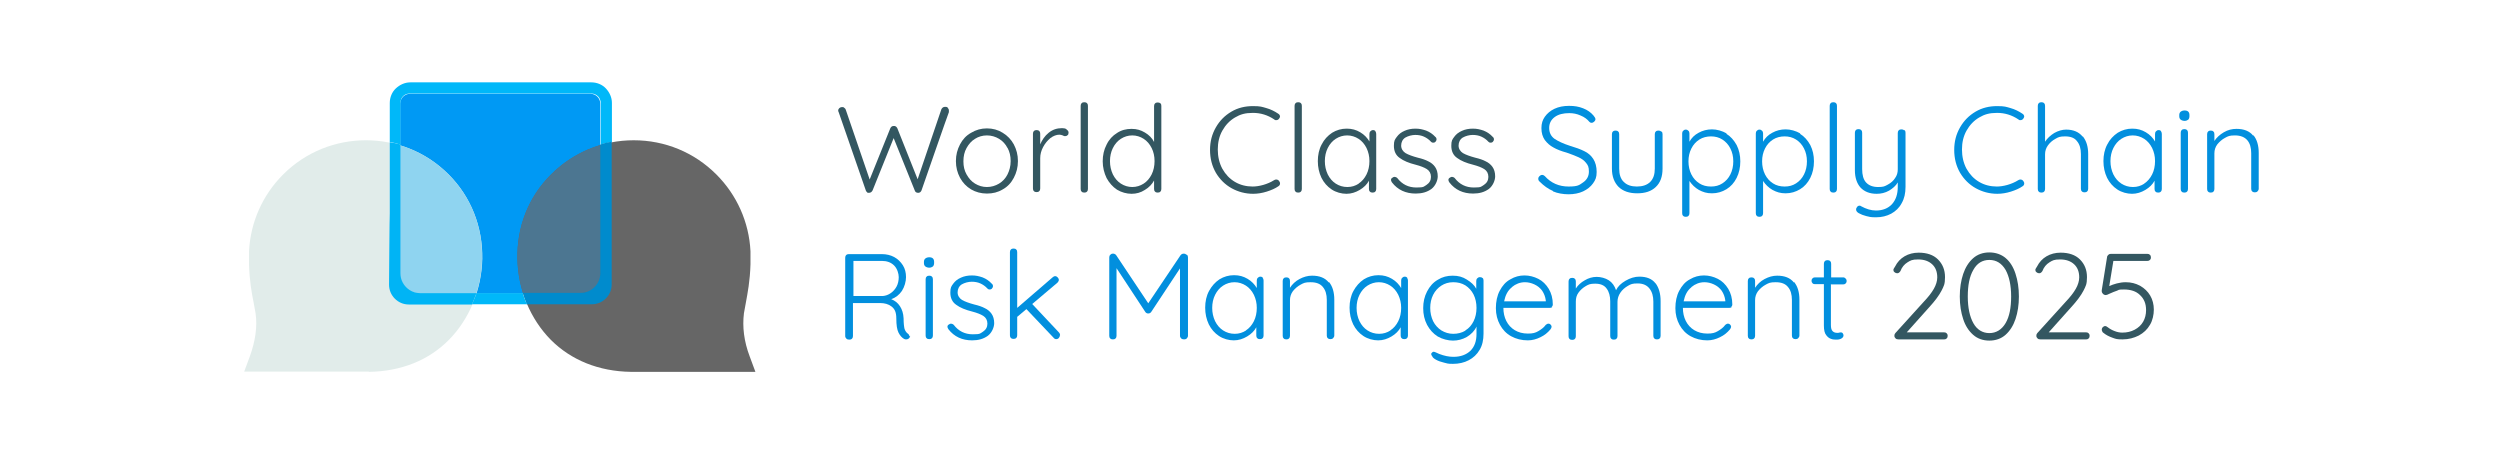 <?xml version="1.0" encoding="UTF-8"?>
<svg xmlns="http://www.w3.org/2000/svg" version="1.1" viewBox="0 0 1032 188">
  <defs>
    <style>
      .cls-1 {
        fill: #008bcd;
      }

      .cls-2 {
        fill: #0099f4;
      }

      .cls-3 {
        fill: none;
        stroke: #666;
        stroke-miterlimit: 10;
        stroke-width: 30px;
      }

      .cls-4 {
        fill: #8fd4f0;
      }

      .cls-5 {
        fill: #e1ecea;
      }

      .cls-6 {
        fill: #00b4f5;
      }

      .cls-7 {
        fill: #335761;
      }

      .cls-8 {
        fill: #666;
      }

      .cls-9 {
        fill: #028fde;
      }

      .cls-10 {
        fill: #4c7691;
      }

      .cls-11 {
        fill: #00b8f9;
      }
    </style>
  </defs>
  <!-- Generator: Adobe Illustrator 28.6.0, SVG Export Plug-In . SVG Version: 1.2.0 Build 709)  -->
  <g>
    <g id="Capa_1">
      <path class="cls-3" d="M364.4,33.9"/>
      <path class="cls-3" d="M317,33.9"/>
      <g>
        <path class="cls-7" d="M391.2,44.5c.3.3.5.6.5,1.1v.7c-.1,0-11.3,32.3-11.3,32.3-.1.3-.3.5-.5.7-.3.2-.5.3-.8.3-.8,0-1.3-.3-1.5-1l-8.7-21.6-8.7,21.6c-.3.6-.8,1-1.5,1s-.6,0-.8-.3c-.3-.2-.4-.4-.5-.7l-11.2-32.3c-.1-.2-.2-.4-.2-.6,0-.5.2-.8.5-1.1.4-.3.7-.4,1.1-.4s.6,0,.9.3c.3.2.5.4.6.7l9.9,28.9,8.5-21.1c.3-.7.8-1,1.4-1,.3,0,.6,0,.9.2.3.2.4.4.6.7l8.4,21.1,9.8-28.9c.3-.6.8-1,1.5-1s.9.1,1.2.4Z"/>
        <path class="cls-7" d="M418.5,73.4c-1.1,2.1-2.6,3.7-4.6,4.8-2,1.2-4.1,1.7-6.5,1.7s-4.6-.6-6.5-1.7c-2-1.2-3.5-2.8-4.6-4.8-1.1-2.1-1.7-4.3-1.7-6.9s.6-4.8,1.7-6.9c1.1-2.1,2.6-3.7,4.6-4.8,2-1.2,4.1-1.8,6.5-1.8s4.6.6,6.5,1.8c2,1.2,3.5,2.8,4.6,4.8,1.1,2.1,1.7,4.3,1.7,6.9s-.6,4.8-1.7,6.9ZM415.9,61.1c-.8-1.6-2-2.9-3.5-3.8-1.5-.9-3.2-1.4-5-1.4s-3.5.5-4.9,1.4c-1.5.9-2.6,2.2-3.5,3.8-.9,1.6-1.3,3.4-1.3,5.5s.4,3.8,1.3,5.4c.9,1.6,2,2.9,3.5,3.8,1.5.9,3.1,1.4,4.9,1.4s3.5-.5,5-1.4c1.5-.9,2.7-2.2,3.5-3.8.8-1.6,1.3-3.4,1.3-5.5s-.4-3.8-1.3-5.5Z"/>
        <path class="cls-7" d="M440.3,53.5c.5.3.8.7.8,1.2s-.1.9-.4,1.1c-.3.3-.6.4-1,.4s-.5,0-1-.3c-.5-.2-1-.3-1.4-.3-1.2,0-2.5.5-3.7,1.4-1.2,1-2.2,2.2-3,3.7-.8,1.5-1.2,3-1.2,4.6v12.5c0,.4-.1.8-.4,1.1-.3.3-.6.4-1.1.4s-.8-.1-1.1-.4c-.3-.3-.4-.6-.4-1.1v-22.6c0-.4.1-.8.4-1.1.3-.3.6-.4,1.1-.4s.8.1,1.1.4c.3.3.4.6.4,1.1v4.4c.8-1.9,1.9-3.5,3.5-4.8,1.6-1.3,3.4-1.9,5.5-1.9.7,0,1.3.1,1.8.4Z"/>
        <path class="cls-7" d="M448.7,79.1c-.3.3-.6.4-1.1.4s-.8-.1-1.1-.4c-.3-.3-.4-.6-.4-1.1v-34.3c0-.4.1-.8.4-1.1.3-.3.6-.4,1.1-.4s.8.1,1.1.4c.3.3.4.6.4,1.1v34.3c0,.4-.1.8-.4,1.1Z"/>
        <path class="cls-7" d="M479,42.6c.3.3.4.6.4,1.1v34.3c0,.4-.1.8-.4,1.1-.3.3-.6.4-1.1.4s-.8-.1-1.1-.4c-.3-.3-.4-.6-.4-1.1v-3.5c-.8,1.5-2.1,2.9-3.8,3.9-1.7,1.1-3.5,1.6-5.5,1.6s-4.2-.6-6-1.7c-1.8-1.2-3.2-2.8-4.3-4.8-1-2.1-1.6-4.4-1.6-6.9s.5-4.8,1.6-6.9c1-2.1,2.5-3.7,4.3-4.8,1.8-1.2,3.8-1.7,6-1.7s3.8.5,5.5,1.5c1.7,1,3,2.3,3.8,3.9v-14.8c0-.4.1-.8.4-1.1.3-.3.6-.4,1.1-.4s.8.1,1.1.4ZM472.1,75.8c1.4-.9,2.5-2.2,3.3-3.8.8-1.6,1.2-3.5,1.2-5.5s-.4-3.8-1.2-5.4c-.8-1.6-1.9-2.9-3.3-3.8-1.4-.9-3-1.4-4.7-1.4s-3.3.5-4.7,1.4c-1.4.9-2.5,2.2-3.3,3.8-.8,1.6-1.2,3.4-1.2,5.4s.4,3.8,1.2,5.5c.8,1.6,1.9,2.9,3.3,3.8,1.4.9,3,1.4,4.7,1.4s3.3-.5,4.7-1.4Z"/>
        <path class="cls-7" d="M528.4,48c0,.3-.1.6-.4,1-.3.4-.7.6-1.2.6s-.5,0-.8-.3c-2.7-1.8-5.6-2.7-8.8-2.7s-5.2.6-7.4,1.9c-2.2,1.3-3.9,3.1-5.2,5.4-1.3,2.3-1.9,4.9-1.9,7.8s.6,5.6,1.9,8c1.3,2.3,3,4.1,5.2,5.4,2.2,1.3,4.7,1.9,7.3,1.9s6.1-.9,8.8-2.6c.3-.2.6-.3.9-.3.5,0,.9.2,1.2.6.2.3.4.6.4,1,0,.5-.2.9-.7,1.2-1.3.9-2.9,1.6-4.8,2.2s-3.8.9-5.6.9c-3.2,0-6.2-.8-8.9-2.3-2.7-1.5-4.9-3.7-6.5-6.4-1.6-2.8-2.4-5.9-2.4-9.4s.8-6.5,2.4-9.3c1.6-2.8,3.7-4.9,6.4-6.5,2.7-1.6,5.7-2.3,8.9-2.3s3.7.3,5.5.8c1.8.5,3.4,1.3,4.9,2.3.5.3.8.7.8,1.3Z"/>
        <path class="cls-7" d="M537,79.1c-.3.3-.6.4-1.1.4s-.8-.1-1.1-.4c-.3-.3-.4-.6-.4-1.1v-34.3c0-.4.1-.8.4-1.1.3-.3.6-.4,1.1-.4s.8.1,1.1.4c.3.3.4.6.4,1.1v34.3c0,.4-.1.8-.4,1.1Z"/>
        <path class="cls-7" d="M567.7,54.2c.3.3.4.7.4,1.1v22.7c0,.4-.1.8-.4,1.1-.3.3-.6.4-1.1.4s-.8-.1-1.1-.4c-.3-.3-.4-.6-.4-1.1v-3.4c-.8,1.5-2.1,2.8-3.8,3.8-1.7,1-3.5,1.6-5.5,1.6s-4.3-.6-6.1-1.8c-1.8-1.2-3.2-2.8-4.2-4.8-1-2.1-1.5-4.4-1.5-6.9s.5-4.9,1.6-6.9c1-2,2.5-3.6,4.3-4.8,1.8-1.1,3.8-1.7,6-1.7s3.9.5,5.6,1.5c1.7,1,2.9,2.3,3.8,3.8v-3.1c0-.4.1-.8.4-1.1.3-.3.6-.5,1.1-.5s.8.2,1.1.5ZM560.8,75.8c1.4-.9,2.5-2.2,3.3-3.8.8-1.6,1.2-3.5,1.2-5.5s-.4-3.7-1.2-5.4c-.8-1.6-1.9-2.9-3.3-3.8-1.4-.9-3-1.4-4.7-1.4s-3.3.5-4.7,1.4c-1.4.9-2.5,2.2-3.3,3.8-.8,1.6-1.2,3.4-1.2,5.4s.4,3.8,1.2,5.5c.8,1.6,1.9,2.9,3.3,3.8,1.4.9,3,1.4,4.8,1.4s3.3-.5,4.7-1.4Z"/>
        <path class="cls-7" d="M574.2,74.3c0-.4.2-.8.7-1,.2-.2.5-.3.8-.3s.8.2,1.1.5c2,2.6,4.6,3.9,7.9,3.9s3-.4,4.2-1.1c1.2-.8,1.8-1.9,1.8-3.3s-.6-2.5-1.7-3.2c-1.1-.7-2.7-1.3-4.6-1.8-2.8-.7-5-1.6-6.6-2.8-1.6-1.1-2.4-2.8-2.4-5s.4-2.6,1.2-3.7c.8-1.1,1.8-1.9,3.2-2.5,1.3-.6,2.8-.9,4.5-.9s2.9.3,4.4.8c1.5.6,2.7,1.4,3.8,2.6.3.2.5.6.5,1s-.2.8-.5,1.1c-.2.2-.5.3-.9.3s-.6-.1-.9-.4c-.8-.9-1.8-1.6-2.9-2.1-1.1-.5-2.3-.7-3.6-.7s-2.9.4-4.1,1.1c-1.1.7-1.7,1.9-1.7,3.3,0,1.3.7,2.4,1.8,3.1,1.2.7,2.9,1.3,5.1,1.9,1.7.4,3.2.9,4.3,1.5,1.1.5,2.1,1.3,2.8,2.3.7,1,1.1,2.3,1.1,3.9s-.9,3.9-2.6,5.2c-1.8,1.3-3.9,1.9-6.5,1.9-4.1,0-7.4-1.5-9.8-4.6-.3-.4-.4-.8-.4-1.1Z"/>
        <path class="cls-7" d="M597.9,74.3c0-.4.2-.8.7-1,.2-.2.5-.3.8-.3s.8.2,1.1.5c2,2.6,4.6,3.9,7.9,3.9s3-.4,4.2-1.1c1.2-.8,1.8-1.9,1.8-3.3s-.6-2.5-1.7-3.2c-1.1-.7-2.7-1.3-4.6-1.8-2.8-.7-5-1.6-6.6-2.8-1.6-1.1-2.4-2.8-2.4-5s.4-2.6,1.2-3.7c.8-1.1,1.8-1.9,3.2-2.5,1.3-.6,2.8-.9,4.5-.9s2.9.3,4.4.8c1.5.6,2.7,1.4,3.8,2.6.3.2.5.6.5,1s-.2.8-.5,1.1c-.2.2-.5.3-.9.3s-.6-.1-.9-.4c-.8-.9-1.8-1.6-2.9-2.1-1.1-.5-2.3-.7-3.6-.7s-2.9.4-4.1,1.1c-1.1.7-1.7,1.9-1.7,3.3,0,1.3.7,2.4,1.8,3.1,1.2.7,2.9,1.3,5.1,1.9,1.7.4,3.2.9,4.3,1.5,1.1.5,2.1,1.3,2.8,2.3.7,1,1.1,2.3,1.1,3.9s-.9,3.9-2.6,5.2c-1.8,1.3-3.9,1.9-6.5,1.9-4.1,0-7.4-1.5-9.8-4.6-.3-.4-.4-.8-.4-1.1Z"/>
        <path class="cls-9" d="M641,78.8c-1.9-.8-3.7-2.1-5.4-3.8-.4-.3-.6-.7-.6-1.2s.2-.8.5-1.1c.3-.3.7-.5,1.1-.5s.8.2,1.1.5c2.6,2.9,5.9,4.3,9.8,4.3s4.4-.6,6-1.7c1.6-1.1,2.4-2.6,2.4-4.5s-.4-2.6-1.2-3.6c-.8-1-1.8-1.7-3.1-2.3-1.3-.6-2.9-1.2-4.9-1.9-2.2-.6-4-1.3-5.4-2.1-1.5-.8-2.6-1.8-3.6-3.1-.9-1.3-1.4-2.9-1.4-4.9s.5-3.4,1.4-4.7c1-1.4,2.3-2.5,4-3.3,1.7-.8,3.7-1.2,6-1.2s4,.3,5.8,1c1.8.7,3.2,1.7,4.3,3,.5.6.8,1.1.8,1.5s-.2.7-.5,1c-.3.3-.7.5-1.1.5s-.6-.1-.9-.4c-.9-1.1-2.1-2-3.6-2.6-1.5-.7-3.1-1-4.7-1-2.5,0-4.5.5-6,1.6-1.5,1.1-2.3,2.6-2.3,4.5s.7,3.4,2.2,4.5c1.5,1,3.6,2,6.4,2.9,2.4.7,4.3,1.4,5.9,2.2,1.5.7,2.8,1.8,3.7,3.2s1.4,3.2,1.4,5.4-.5,3.3-1.5,4.7c-1,1.4-2.4,2.5-4.1,3.3s-3.8,1.2-6,1.2-4.6-.4-6.4-1.2Z"/>
        <path class="cls-9" d="M685.9,54.3c.3.3.4.6.4,1.1v14.2c0,3.3-.9,5.8-2.8,7.6-1.9,1.8-4.4,2.6-7.7,2.6s-5.8-.9-7.6-2.6c-1.8-1.8-2.8-4.3-2.8-7.6v-14.2c0-.4.1-.8.4-1.1.3-.3.6-.4,1.1-.4s.8.1,1.1.4c.3.3.4.6.4,1.1v14.2c0,2.4.6,4.3,1.9,5.5,1.3,1.3,3.1,1.9,5.4,1.9s4.2-.6,5.5-1.9c1.3-1.3,1.9-3.1,1.9-5.5v-14.2c0-.4.1-.8.4-1.1.3-.3.6-.4,1.1-.4s.8.1,1.1.4Z"/>
        <path class="cls-9" d="M712.6,55.2c1.8,1.1,3.2,2.7,4.3,4.7,1,2,1.5,4.2,1.5,6.7s-.5,4.8-1.5,6.8c-1,2-2.4,3.6-4.2,4.7-1.8,1.1-3.8,1.7-6,1.7s-3.7-.5-5.4-1.4c-1.6-.9-2.9-2.2-3.9-3.7v13.3c0,.4-.1.8-.4,1.1-.3.3-.6.4-1.1.4s-.8-.1-1.1-.4c-.3-.3-.4-.6-.4-1.1v-32.9c0-.4.1-.8.4-1.1.3-.3.6-.5,1.1-.5s.8.2,1.1.5c.3.3.4.7.4,1.1v3.4c.9-1.6,2.1-2.8,3.8-3.7,1.6-.9,3.5-1.4,5.5-1.4s4.2.6,6.1,1.7ZM711,75.7c1.4-.9,2.5-2.1,3.3-3.7.8-1.6,1.2-3.4,1.2-5.4s-.4-3.7-1.2-5.3c-.8-1.6-1.9-2.8-3.3-3.7-1.4-.9-3-1.3-4.7-1.3s-3.4.4-4.8,1.3c-1.4.9-2.5,2.1-3.3,3.7-.8,1.6-1.2,3.3-1.2,5.3s.4,3.8,1.2,5.4c.8,1.6,1.9,2.8,3.3,3.7,1.4.9,3,1.3,4.8,1.3s3.3-.4,4.7-1.3Z"/>
        <path class="cls-9" d="M743,55.2c1.8,1.1,3.2,2.7,4.3,4.7,1,2,1.5,4.2,1.5,6.7s-.5,4.8-1.5,6.8c-1,2-2.4,3.6-4.2,4.7-1.8,1.1-3.8,1.7-6,1.7s-3.7-.5-5.4-1.4c-1.6-.9-2.9-2.2-3.9-3.7v13.3c0,.4-.1.8-.4,1.1-.3.3-.6.4-1.1.4s-.8-.1-1.1-.4c-.3-.3-.4-.6-.4-1.1v-32.9c0-.4.1-.8.4-1.1.3-.3.6-.5,1.1-.5s.8.2,1.1.5c.3.3.4.7.4,1.1v3.4c.9-1.6,2.1-2.8,3.8-3.7,1.6-.9,3.5-1.4,5.5-1.4s4.2.6,6.1,1.7ZM741.4,75.7c1.4-.9,2.5-2.1,3.3-3.7.8-1.6,1.2-3.4,1.2-5.4s-.4-3.7-1.2-5.3c-.8-1.6-1.9-2.8-3.3-3.7-1.4-.9-3-1.3-4.7-1.3s-3.4.4-4.8,1.3c-1.4.9-2.5,2.1-3.3,3.7-.8,1.6-1.2,3.3-1.2,5.3s.4,3.8,1.2,5.4c.8,1.6,1.9,2.8,3.3,3.7,1.4.9,3,1.3,4.8,1.3s3.3-.4,4.7-1.3Z"/>
        <path class="cls-9" d="M757.9,79.1c-.3.3-.6.4-1.1.4s-.8-.1-1.1-.4c-.3-.3-.4-.6-.4-1.1v-34.3c0-.4.1-.8.4-1.1.3-.3.6-.4,1.1-.4s.8.1,1.1.4c.3.3.4.6.4,1.1v34.3c0,.4-.1.8-.4,1.1Z"/>
        <path class="cls-9" d="M786.2,53.7c.3.3.4.6.4,1.1v22.3c0,2.7-.5,4.9-1.6,6.8-1,1.9-2.5,3.3-4.3,4.3-1.9,1-3.9,1.5-6.3,1.5s-2.7-.2-4-.5c-1.2-.3-2.2-.7-3.1-1.2-.7-.4-1.1-.9-1.1-1.5s0-.2.1-.5c.1-.3.3-.6.5-.8.2-.2.5-.3.8-.3s.4,0,.6.2c2.2,1.2,4.2,1.8,6.2,1.8,2.8,0,5-.9,6.6-2.6,1.6-1.8,2.4-4.1,2.4-7.2v-1.8c-.8,1.4-2.1,2.5-3.6,3.4-1.6.9-3.3,1.3-5.1,1.3-2.9,0-5.1-.9-6.7-2.6-1.5-1.7-2.3-4.1-2.3-7.1v-15.5c0-.4.1-.8.4-1.1.3-.3.6-.4,1.1-.4s.8.1,1.1.4c.3.3.4.6.4,1.1v15c0,2.4.5,4.3,1.6,5.5,1.1,1.2,2.7,1.9,5,1.9s2.7-.3,4-1c1.3-.7,2.3-1.6,3-2.7.8-1.1,1.1-2.3,1.1-3.6v-15c0-.4.1-.8.4-1.1.3-.3.6-.4,1.1-.4s.8.1,1.1.4Z"/>
        <path class="cls-9" d="M835.6,48c0,.3-.1.6-.4,1-.3.4-.7.6-1.2.6s-.5,0-.8-.3c-2.7-1.8-5.6-2.7-8.8-2.7s-5.2.6-7.4,1.9c-2.2,1.3-3.9,3.1-5.2,5.4-1.3,2.3-1.9,4.9-1.9,7.8s.6,5.6,1.9,8c1.3,2.3,3,4.1,5.2,5.4,2.2,1.3,4.7,1.9,7.3,1.9s6.1-.9,8.8-2.6c.3-.2.6-.3.9-.3.5,0,.9.2,1.2.6.2.3.4.6.4,1,0,.5-.2.9-.7,1.2-1.3.9-2.9,1.6-4.8,2.2s-3.8.9-5.6.9c-3.2,0-6.2-.8-8.9-2.3-2.7-1.5-4.9-3.7-6.5-6.4-1.6-2.8-2.4-5.9-2.4-9.4s.8-6.5,2.4-9.3c1.6-2.8,3.7-4.9,6.4-6.5,2.7-1.6,5.7-2.3,8.9-2.3s3.7.3,5.5.8c1.8.5,3.4,1.3,4.9,2.3.5.3.8.7.8,1.3Z"/>
        <path class="cls-9" d="M859.8,56.3c1.5,1.9,2.2,4.3,2.2,7.3v14.3c0,.4-.1.8-.4,1.1-.3.3-.6.4-1.1.4s-.8-.1-1.1-.4c-.3-.3-.4-.6-.4-1.1v-14.3c0-2.2-.5-4-1.6-5.3-1-1.4-2.7-2-4.9-2s-2.8.3-4,1c-1.3.7-2.3,1.6-3.1,2.7-.8,1.1-1.2,2.3-1.2,3.7v14.3c0,.4-.1.8-.4,1.1-.3.3-.6.4-1.1.4s-.8-.1-1.1-.4c-.3-.3-.4-.6-.4-1.1v-34.3c0-.4.1-.8.4-1.1.3-.3.6-.4,1.1-.4s.8.1,1.1.4c.3.3.4.6.4,1.1v14.8c.9-1.4,2.2-2.6,3.8-3.6,1.6-.9,3.3-1.4,4.9-1.4,3,0,5.3,1,6.8,2.9Z"/>
        <path class="cls-9" d="M892,54.2c.3.3.4.7.4,1.1v22.7c0,.4-.1.8-.4,1.1-.3.3-.6.4-1.1.4s-.8-.1-1.1-.4c-.3-.3-.4-.6-.4-1.1v-3.4c-.8,1.5-2.1,2.8-3.8,3.8-1.7,1-3.5,1.6-5.5,1.6s-4.3-.6-6.1-1.8c-1.8-1.2-3.2-2.8-4.2-4.8-1-2.1-1.5-4.4-1.5-6.9s.5-4.9,1.6-6.9c1-2,2.5-3.6,4.3-4.8,1.8-1.1,3.8-1.7,6-1.7s3.9.5,5.6,1.5c1.7,1,2.9,2.3,3.8,3.8v-3.1c0-.4.1-.8.4-1.1.3-.3.6-.5,1.1-.5s.8.2,1.1.5ZM885.1,75.8c1.4-.9,2.5-2.2,3.3-3.8.8-1.6,1.2-3.5,1.2-5.5s-.4-3.7-1.2-5.4c-.8-1.6-1.9-2.9-3.3-3.8-1.4-.9-3-1.4-4.7-1.4s-3.3.5-4.7,1.4c-1.4.9-2.5,2.2-3.3,3.8-.8,1.6-1.2,3.4-1.2,5.4s.4,3.8,1.2,5.5c.8,1.6,1.9,2.9,3.3,3.8,1.4.9,3,1.4,4.8,1.4s3.3-.5,4.7-1.4Z"/>
        <path class="cls-9" d="M900.2,49.4c-.4-.3-.6-.8-.6-1.4v-.5c0-.6.2-1.1.6-1.4.4-.3.9-.5,1.6-.5,1.3,0,2,.6,2,1.9v.5c0,.6-.2,1.1-.5,1.4-.4.3-.9.5-1.5.5s-1.2-.2-1.6-.5ZM902.8,79.1c-.3.3-.6.4-1.1.4s-.8-.1-1.1-.4c-.3-.3-.4-.6-.4-1.1v-23.2c0-.4.1-.8.4-1.1.3-.3.6-.4,1.1-.4s.8.1,1.1.4c.3.3.4.6.4,1.1v23.2c0,.4-.1.8-.4,1.1Z"/>
        <path class="cls-9" d="M930.2,55.8c1.5,1.8,2.2,4.3,2.2,7.3v14.8c0,.4-.2.8-.5,1.1-.3.3-.7.4-1.1.4s-.8-.1-1.1-.4c-.3-.3-.4-.6-.4-1.1v-14.7c0-2.2-.5-4-1.6-5.3s-2.8-2-5.1-2-2.8.3-4.1,1c-1.3.7-2.3,1.6-3.2,2.7-.8,1.1-1.2,2.3-1.2,3.7v14.7c0,.4-.1.8-.4,1.1-.3.3-.6.4-1.1.4s-.8-.1-1.1-.4c-.3-.3-.4-.6-.4-1.1v-22.6c0-.4.1-.8.4-1.1.3-.3.6-.4,1.1-.4s.8.1,1.1.4c.3.3.4.6.4,1.1v2.8c.9-1.4,2.2-2.6,3.9-3.6s3.4-1.4,5.2-1.4c3.1,0,5.4.9,6.9,2.8Z"/>
        <path class="cls-9" d="M375.7,138.6c0,.2,0,.4-.2.7-.1.2-.3.4-.6.6-.2.1-.5.2-.8.2s-.6,0-.9-.2c-.9-.5-1.7-1.4-2.3-2.6-.6-1.2-.9-3.1-.9-5.8s-.7-4-2-5-2.9-1.4-4.7-1.4h-11.2v13.6c0,.4-.1.8-.4,1.1-.3.3-.6.4-1.1.4s-.9-.1-1.2-.4c-.3-.3-.5-.6-.5-1.1v-32.3c0-.4.1-.8.4-1.1.3-.3.6-.4,1.1-.4h13.6c1.9,0,3.6.4,5.1,1.2,1.5.8,2.7,2,3.6,3.4.9,1.4,1.3,3.1,1.3,4.9s-.6,4-1.7,5.7c-1.1,1.6-2.6,2.8-4.4,3.4,1.5.6,2.7,1.5,3.6,2.9.9,1.4,1.4,3,1.5,5,0,2.1.2,3.6.4,4.4.3.8.7,1.4,1.2,1.8.5.3.8.8.8,1.3ZM364.4,122.2c1.2-.1,2.3-.5,3.3-1.2,1-.7,1.8-1.6,2.4-2.7.6-1.1.9-2.5.9-3.9s-.6-3.5-1.9-4.8c-1.3-1.3-3-1.9-5.1-1.9h-11.7v14.5h12.1Z"/>
        <path class="cls-9" d="M382,110c-.4-.3-.6-.8-.6-1.4v-.5c0-.6.2-1.1.6-1.4.4-.3.9-.5,1.6-.5,1.3,0,2,.6,2,1.9v.5c0,.6-.2,1.1-.5,1.4-.4.3-.9.5-1.5.5s-1.2-.2-1.6-.5ZM384.7,139.6c-.3.3-.6.4-1.1.4s-.8-.1-1.1-.4c-.3-.3-.4-.6-.4-1.1v-23.2c0-.4.1-.8.4-1.1.3-.3.6-.4,1.1-.4s.8.1,1.1.4c.3.3.4.6.4,1.1v23.2c0,.4-.1.8-.4,1.1Z"/>
        <path class="cls-9" d="M391.1,134.9c0-.4.2-.8.7-1,.2-.2.5-.3.8-.3s.8.2,1.1.5c2,2.6,4.6,3.9,7.9,3.9s3-.4,4.2-1.1c1.2-.8,1.8-1.9,1.8-3.3s-.6-2.5-1.7-3.2c-1.1-.7-2.7-1.3-4.6-1.8-2.8-.7-5-1.6-6.6-2.8-1.6-1.1-2.4-2.8-2.4-5s.4-2.6,1.2-3.7c.8-1.1,1.8-1.9,3.2-2.5,1.3-.6,2.8-.9,4.5-.9s2.9.3,4.4.8c1.5.6,2.7,1.4,3.8,2.6.3.2.5.6.5,1s-.2.8-.5,1.1c-.2.2-.5.3-.9.3s-.6-.1-.9-.4c-.8-.9-1.8-1.6-2.9-2.1-1.1-.5-2.3-.7-3.6-.7s-2.9.4-4.1,1.1c-1.1.7-1.7,1.9-1.7,3.3,0,1.3.7,2.4,1.8,3.1,1.2.7,2.9,1.3,5.1,1.9,1.7.4,3.2.9,4.3,1.5,1.1.5,2.1,1.3,2.8,2.3.7,1,1.1,2.3,1.1,3.9s-.9,3.9-2.6,5.2c-1.8,1.3-3.9,1.9-6.5,1.9-4.1,0-7.4-1.5-9.8-4.6-.3-.4-.4-.8-.4-1.1Z"/>
        <path class="cls-9" d="M437.5,138.5c0,.4-.2.8-.5,1.1s-.7.4-1,.4c-.4,0-.8-.2-1.1-.6l-11.2-11.8-3.8,3.2v7.6c0,.4-.1.8-.4,1.1-.3.3-.6.4-1.1.4s-.8-.1-1.1-.4c-.3-.3-.4-.6-.4-1.1v-34.3c0-.4.1-.8.4-1.1.3-.3.6-.4,1.1-.4s.8.1,1.1.4c.3.3.4.6.4,1.1v23l14.6-12.6c.3-.3.7-.5,1.1-.5s.7.2,1,.5c.3.3.5.7.5,1s-.2.8-.6,1.2l-10.4,8.8,11,11.7c.3.3.5.7.5,1.2Z"/>
        <path class="cls-9" d="M490,105.2c.3.3.4.6.4,1.1v32.3c0,.4-.2.8-.5,1.1s-.7.4-1.1.4-.9-.1-1.2-.4-.5-.6-.5-1.1v-27.8l-11.9,18c-.3.4-.7.6-1.2.6h-.1c-.4,0-.8-.2-1.1-.6l-11.9-18.1v27.9c0,.4-.1.8-.4,1.1-.3.3-.6.4-1.1.4s-.8-.1-1.1-.4c-.3-.3-.4-.6-.4-1.1v-32.3c0-.4.1-.8.4-1.1.3-.3.6-.5,1.1-.5s.5,0,.8.2c.3.1.5.3.6.5l13.2,19.8,13.3-19.8c.4-.5.8-.7,1.4-.7.4,0,.7.1,1,.4Z"/>
        <path class="cls-9" d="M521.2,114.7c.3.3.4.7.4,1.1v22.7c0,.4-.1.8-.4,1.1s-.6.4-1.1.4-.8-.1-1.1-.4c-.3-.3-.4-.6-.4-1.1v-3.4c-.8,1.5-2.1,2.8-3.8,3.8s-3.5,1.6-5.5,1.6-4.3-.6-6.1-1.8c-1.8-1.2-3.2-2.8-4.2-4.8-1-2.1-1.5-4.4-1.5-6.9s.5-4.9,1.6-6.9,2.5-3.6,4.3-4.8c1.8-1.1,3.8-1.7,6-1.7s3.9.5,5.6,1.5c1.7,1,2.9,2.3,3.8,3.8v-3.1c0-.4.1-.8.4-1.1.3-.3.6-.5,1.1-.5s.8.2,1.1.5ZM514.3,136.4c1.4-.9,2.5-2.2,3.3-3.8.8-1.6,1.2-3.5,1.2-5.5s-.4-3.7-1.2-5.4c-.8-1.6-1.9-2.9-3.3-3.8-1.4-.9-3-1.4-4.7-1.4s-3.3.5-4.7,1.4c-1.4.9-2.5,2.2-3.3,3.8-.8,1.6-1.2,3.4-1.2,5.4s.4,3.8,1.2,5.5c.8,1.6,1.9,2.9,3.3,3.8,1.4.9,3,1.4,4.8,1.4s3.3-.5,4.7-1.4Z"/>
        <path class="cls-9" d="M548.6,116.4c1.5,1.8,2.2,4.3,2.2,7.3v14.8c0,.4-.2.8-.5,1.1s-.7.4-1.1.4-.8-.1-1.1-.4-.4-.6-.4-1.1v-14.7c0-2.2-.5-4-1.6-5.3-1.1-1.4-2.8-2-5.1-2s-2.8.3-4.1,1c-1.3.7-2.3,1.6-3.2,2.7-.8,1.1-1.2,2.3-1.2,3.7v14.7c0,.4-.1.8-.4,1.1-.3.3-.6.4-1.1.4s-.8-.1-1.1-.4c-.3-.3-.4-.6-.4-1.1v-22.6c0-.4.1-.8.4-1.1.3-.3.6-.4,1.1-.4s.8.1,1.1.4c.3.3.4.6.4,1.1v2.8c.9-1.4,2.2-2.7,3.9-3.6s3.4-1.4,5.2-1.4c3.1,0,5.4.9,6.9,2.8Z"/>
        <path class="cls-9" d="M580.8,114.7c.3.3.4.7.4,1.1v22.7c0,.4-.1.8-.4,1.1s-.6.4-1.1.4-.8-.1-1.1-.4c-.3-.3-.4-.6-.4-1.1v-3.4c-.8,1.5-2.1,2.8-3.8,3.8s-3.5,1.6-5.5,1.6-4.3-.6-6.1-1.8c-1.8-1.2-3.2-2.8-4.2-4.8-1-2.1-1.5-4.4-1.5-6.9s.5-4.9,1.6-6.9,2.5-3.6,4.3-4.8c1.8-1.1,3.8-1.7,6-1.7s3.9.5,5.6,1.5c1.7,1,2.9,2.3,3.8,3.8v-3.1c0-.4.1-.8.4-1.1.3-.3.6-.5,1.1-.5s.8.2,1.1.5ZM573.9,136.4c1.4-.9,2.5-2.2,3.3-3.8.8-1.6,1.2-3.5,1.2-5.5s-.4-3.7-1.2-5.4c-.8-1.6-1.9-2.9-3.3-3.8-1.4-.9-3-1.4-4.7-1.4s-3.3.5-4.7,1.4c-1.4.9-2.5,2.2-3.3,3.8-.8,1.6-1.2,3.4-1.2,5.4s.4,3.8,1.2,5.5c.8,1.6,1.9,2.9,3.3,3.8,1.4.9,3,1.4,4.8,1.4s3.3-.5,4.7-1.4Z"/>
        <path class="cls-9" d="M612,114.7c.3.3.4.7.4,1.1v21.9c0,2.6-.5,4.9-1.6,6.7-1.1,1.9-2.6,3.3-4.5,4.3s-4.1,1.5-6.5,1.5-2.4-.2-3.7-.5c-1.3-.3-2.4-.7-3.3-1.2-.9-.5-1.5-1-1.6-1.5-.2-.2-.4-.5-.4-.8s.2-.6.5-.8c.1-.1.3-.2.5-.2s.6.1,1.2.4l1.1.5c2.1.8,4,1.2,5.9,1.2,3,0,5.3-.9,7-2.5,1.7-1.7,2.5-4,2.5-6.9v-3.1c-.8,1.8-2.2,3.2-4,4.3-1.8,1-3.7,1.5-5.7,1.5s-4.4-.6-6.3-1.7c-1.9-1.2-3.3-2.8-4.4-4.8-1.1-2.1-1.6-4.4-1.6-6.9s.5-4.8,1.6-6.9c1.1-2.1,2.5-3.7,4.4-4.8,1.9-1.2,3.9-1.7,6.2-1.7s4.1.5,5.8,1.6c1.8,1.1,3.1,2.3,3.9,3.8v-3.2c0-.4.1-.8.4-1.1.3-.3.6-.5,1.1-.5s.8.1,1.1.4ZM604.9,136.4c1.5-.9,2.6-2.2,3.4-3.8.8-1.6,1.2-3.5,1.2-5.5s-.4-3.9-1.2-5.5c-.8-1.6-2-2.9-3.4-3.8-1.5-.9-3.1-1.3-5-1.3s-3.5.5-4.9,1.4-2.6,2.2-3.4,3.8c-.8,1.6-1.2,3.4-1.2,5.4s.4,3.8,1.2,5.5c.8,1.6,2,2.9,3.4,3.8,1.5.9,3.1,1.4,4.9,1.4s3.5-.4,5-1.3Z"/>
        <path class="cls-9" d="M640.8,126.7c-.3.3-.7.4-1.1.4h-19.1c0,2,.4,3.8,1.2,5.4.8,1.6,2,2.9,3.5,3.8,1.5.9,3.3,1.4,5.4,1.4s3.1-.3,4.3-1,2.3-1.5,3.1-2.6c.4-.3.7-.5,1.1-.5s.6.1.9.4c.3.3.4.6.4.9s-.2.7-.5,1.1c-1.1,1.3-2.4,2.4-4.1,3.2-1.6.8-3.4,1.3-5.2,1.3-2.6,0-4.9-.6-6.9-1.7-2-1.1-3.5-2.7-4.6-4.7-1.1-2-1.7-4.3-1.7-6.9s.5-5.2,1.6-7.2c1.1-2.1,2.5-3.7,4.4-4.7,1.8-1.1,3.8-1.6,5.8-1.6s3.9.5,5.7,1.4c1.8.9,3.2,2.3,4.3,4.1,1.1,1.8,1.7,4,1.7,6.5,0,.4-.2.8-.5,1ZM624.1,118.6c-1.7,1.3-2.7,3.3-3.2,5.8h17.2v-.4c-.2-1.5-.7-2.8-1.5-4-.8-1.1-1.9-2-3.2-2.6-1.3-.6-2.6-.9-3.9-.9-2,0-3.8.7-5.4,2Z"/>
        <path class="cls-9" d="M683.4,116.9c1.4,1.9,2.1,4.3,2.1,7.4v14.3c0,.4-.1.8-.4,1.1s-.6.4-1.1.4-.8-.1-1.1-.4c-.3-.3-.4-.6-.4-1.1v-14.1c0-2.2-.5-4-1.6-5.4-1.1-1.4-2.7-2.1-4.9-2.1s-2.8.3-4,1-2.3,1.6-3.1,2.8c-.8,1.2-1.2,2.4-1.2,3.8v14.1c0,.4-.1.8-.4,1.1-.3.3-.6.4-1.1.4s-.8-.1-1.1-.4c-.3-.3-.4-.6-.4-1.1v-14.3c0-2.2-.5-4-1.5-5.3-1-1.4-2.6-2-4.7-2s-2.7.3-3.9,1c-1.2.7-2.2,1.6-3,2.7-.8,1.1-1.1,2.3-1.1,3.7v14.3c0,.4-.1.8-.4,1.1-.3.3-.6.4-1.1.4s-.8-.1-1.1-.4c-.3-.3-.4-.6-.4-1.1v-22.6c0-.4.1-.8.4-1.1.3-.3.6-.4,1.1-.4s.8.1,1.1.4c.3.3.4.6.4,1.1v2.9c.9-1.4,2.1-2.5,3.7-3.4,1.5-.9,3.2-1.4,4.9-1.4s3.6.5,5,1.4,2.4,2.3,3,4.1c.7-1.5,2-2.8,3.9-3.9,1.9-1.1,3.8-1.7,5.7-1.7,3,0,5.3.9,6.7,2.8Z"/>
        <path class="cls-9" d="M714.9,126.7c-.3.3-.7.4-1.1.4h-19.1c0,2,.4,3.8,1.2,5.4.8,1.6,2,2.9,3.5,3.8,1.5.9,3.3,1.4,5.4,1.4s3.1-.3,4.3-1,2.3-1.5,3.1-2.6c.4-.3.7-.5,1.1-.5s.6.1.9.4c.3.3.4.6.4.9s-.2.7-.5,1.1c-1.1,1.3-2.4,2.4-4.1,3.2-1.6.8-3.4,1.3-5.2,1.3-2.6,0-4.9-.6-6.9-1.7-2-1.1-3.5-2.7-4.6-4.7-1.1-2-1.7-4.3-1.7-6.9s.5-5.2,1.6-7.2c1.1-2.1,2.5-3.7,4.4-4.7,1.8-1.1,3.8-1.6,5.8-1.6s3.9.5,5.7,1.4c1.8.9,3.2,2.3,4.3,4.1,1.1,1.8,1.7,4,1.7,6.5,0,.4-.2.8-.5,1ZM698.2,118.6c-1.7,1.3-2.7,3.3-3.2,5.8h17.2v-.4c-.2-1.5-.7-2.8-1.5-4-.8-1.1-1.9-2-3.2-2.6-1.3-.6-2.6-.9-3.9-.9-2,0-3.8.7-5.4,2Z"/>
        <path class="cls-9" d="M740.6,116.4c1.5,1.8,2.2,4.3,2.2,7.3v14.8c0,.4-.2.8-.5,1.1s-.7.4-1.1.4-.8-.1-1.1-.4-.4-.6-.4-1.1v-14.7c0-2.2-.5-4-1.6-5.3-1.1-1.4-2.8-2-5.1-2s-2.8.3-4.1,1c-1.3.7-2.3,1.6-3.2,2.7-.8,1.1-1.2,2.3-1.2,3.7v14.7c0,.4-.1.8-.4,1.1-.3.3-.6.4-1.1.4s-.8-.1-1.1-.4c-.3-.3-.4-.6-.4-1.1v-22.6c0-.4.1-.8.4-1.1.3-.3.6-.4,1.1-.4s.8.1,1.1.4c.3.3.4.6.4,1.1v2.8c.9-1.4,2.2-2.7,3.9-3.6s3.4-1.4,5.2-1.4c3.1,0,5.4.9,6.9,2.8Z"/>
        <path class="cls-9" d="M755.8,117.2v16.9c0,1.3.2,2.1.7,2.6.5.5,1.1.7,1.9.7s.5,0,.8-.1c.3,0,.5-.1.7-.1.3,0,.6.1.8.4.2.3.3.5.3.9s-.3.9-.8,1.2c-.5.3-1.2.5-1.9.5s-1.7,0-2.4-.3c-.7-.2-1.4-.7-2-1.5-.7-.8-1-2.2-1-4v-17.1h-3.7c-.4,0-.8-.1-1-.4-.3-.3-.4-.6-.4-1s.1-.7.4-1c.3-.3.6-.4,1-.4h3.7v-5.6c0-.4.1-.8.4-1.1s.6-.4,1.1-.4.8.1,1.1.4c.3.3.4.6.4,1.1v5.6h5c.4,0,.7.2,1,.5s.4.6.4,1-.1.7-.4,1c-.3.3-.6.4-1,.4h-5Z"/>
        <path class="cls-7" d="M803.6,137.6c.3.3.4.6.4,1s-.1.8-.4,1.1c-.3.3-.6.4-1,.4h-18.9c-.5,0-.9-.1-1.2-.4s-.5-.6-.5-1.1.1-.7.4-1.1l11.7-12.9c1.9-2,3.3-3.8,4.2-5.4s1.4-3.2,1.4-4.7c0-2.3-.7-4.1-2.1-5.4-1.4-1.3-3.3-2-5.8-2s-3.1.4-4.4,1.2c-1.3.8-2.3,2-2.9,3.6-.4.6-.8.9-1.3.9s-.7-.1-1.1-.4-.5-.6-.5-.9,0-.4.2-.7.3-.5.5-.8c.9-1.8,2.2-3.2,3.9-4.2,1.7-1,3.7-1.5,5.8-1.5,3.4,0,6.1.9,8,2.8,1.9,1.9,2.9,4.3,2.9,7.3s-.5,3.7-1.5,5.7c-1,1.9-2.7,4.2-5,6.7l-9.3,10.4h15.5c.4,0,.7.1,1,.4Z"/>
        <path class="cls-7" d="M814.5,138.2c-1.8-1.6-3.2-3.7-4.1-6.5-.9-2.7-1.4-5.8-1.4-9.3s.5-6.6,1.4-9.3c.9-2.7,2.3-4.9,4.1-6.5,1.8-1.6,4.1-2.4,6.7-2.4s4.9.8,6.7,2.3,3.2,3.7,4.1,6.5c.9,2.7,1.4,5.9,1.4,9.4s-.5,6.6-1.4,9.3c-.9,2.7-2.3,4.9-4.1,6.5s-4.1,2.4-6.7,2.4-4.9-.8-6.7-2.4ZM827.9,133.4c1.6-2.7,2.3-6.4,2.3-11s-.8-8.3-2.3-11c-1.6-2.7-3.8-4.1-6.7-4.1s-5.1,1.4-6.6,4.1c-1.6,2.7-2.3,6.4-2.3,11s.8,8.3,2.3,11,3.8,4.1,6.6,4.1,5.1-1.4,6.7-4.1Z"/>
        <path class="cls-7" d="M862.2,137.6c.3.3.4.6.4,1s-.1.8-.4,1.1c-.3.3-.6.4-1,.4h-18.9c-.5,0-.9-.1-1.2-.4s-.5-.6-.5-1.1.1-.7.4-1.1l11.7-12.9c1.9-2,3.3-3.8,4.2-5.4s1.4-3.2,1.4-4.7c0-2.3-.7-4.1-2.1-5.4-1.4-1.3-3.3-2-5.8-2s-3.1.4-4.4,1.2c-1.3.8-2.3,2-2.9,3.6-.4.6-.8.9-1.3.9s-.7-.1-1.1-.4-.5-.6-.5-.9,0-.4.2-.7.3-.5.5-.8c.9-1.8,2.2-3.2,3.9-4.2,1.7-1,3.7-1.5,5.8-1.5,3.4,0,6.1.9,8,2.8,1.9,1.9,2.9,4.3,2.9,7.3s-.5,3.7-1.5,5.7c-1,1.9-2.7,4.2-5,6.7l-9.3,10.4h15.5c.4,0,.7.1,1,.4Z"/>
        <path class="cls-7" d="M883.5,118c1.7,1,3.1,2.3,4.1,4,1,1.7,1.5,3.7,1.5,5.8s-.5,4.5-1.6,6.3c-1.1,1.9-2.6,3.3-4.6,4.4-2,1-4.2,1.6-6.7,1.6s-2.8-.2-4.2-.7c-1.4-.5-2.6-1.1-3.7-2-.2-.1-.4-.3-.5-.6-.1-.3-.2-.5-.2-.7,0-.3.1-.7.4-1,.3-.3.6-.5,1-.5s.7.2,1.1.5c.9.7,1.8,1.2,2.9,1.6,1,.4,2.1.6,3.1.6,1.9,0,3.6-.4,5.1-1.2,1.5-.8,2.7-1.9,3.5-3.3s1.2-3,1.2-4.8c0-2.6-.8-4.6-2.5-6.2-1.6-1.6-3.9-2.3-6.6-2.3s-2,.2-2.9.5-1.9.7-3,1.2c-.8.4-1.3.6-1.6.6-.5,0-.9-.2-1.2-.5-.3-.3-.5-.7-.5-1.1s0-.3,0-.4l2.2-13.7c0-.3.2-.6.5-.9.3-.3.6-.4,1-.4h15.2c.4,0,.7.1,1,.4.3.3.4.6.4,1.1s-.1.7-.4,1c-.3.3-.6.4-1,.4h-14.1l-1.7,10.4c.9-.4,1.9-.8,3.1-1.1s2.4-.5,3.7-.5c2.2,0,4.1.5,5.8,1.4Z"/>
      </g>
      <g>
        <path class="cls-3" d="M257.9,83.9"/>
        <path class="cls-2" d="M243.7,121.2h-74.4c-1.1,0-2.2-.5-2.9-1.2-.7-.7-1.2-1.8-1.2-2.9V42.8c0-1.1.5-2.2,1.2-2.9s1.8-1.2,2.9-1.2h74.4c1.1,0,2.2.5,2.9,1.2s1.2,1.8,1.2,2.9v74.3c0,1.1-.5,2.2-1.2,2.9s-1.8,1.2-2.9,1.2Z"/>
        <g>
          <path class="cls-8" d="M305.1,104c-.5-10.4-4.8-20.7-12.7-28.7-17-17-44.7-17-61.7,0-17.6,17.6-15.7,45.9,0,61.7,9,9.1,20.3,11.7,29.8,11.9h44.7c-3.2-8.8-3.3-15.5-2.7-20.1.6-4.8,2.4-10.3,2.7-19.8,0-2.2,0-3.9,0-5.1"/>
          <path class="cls-8" d="M311.8,153.5h-51.4c-13.2-.2-24.6-4.8-33-13.2-8.5-8.6-13.6-20.8-13.8-33.4-.3-13.3,4.6-25.7,13.9-34.9,9.1-9.1,21.2-14.1,34.1-14.1s25,5,34.1,14.1c8.5,8.5,13.5,19.7,14.1,31.7h0c0,1.8,0,3.6,0,5.4-.2,7-1.2,11.9-1.9,15.8-.3,1.6-.6,3.1-.8,4.4-.7,5.6,0,11.6,2.4,17.9l2.3,6.2ZM260.4,144.3h38.4c-1.3-5.6-1.7-11-1-16.1.2-1.6.5-3.2.9-4.9.7-3.8,1.6-8.1,1.8-14.3,0-1.6,0-3.1,0-4.6h0c-.5-9.7-4.5-18.8-11.4-25.6-7.4-7.4-17.2-11.4-27.6-11.4s-20.2,4.1-27.6,11.4c-16.4,16.4-13.3,41.8,0,55.2,6.7,6.8,15.7,10.3,26.5,10.5Z"/>
        </g>
        <path class="cls-10" d="M247.9,112.7c0,8.3-8.3,8.3-8.3,8.3h-23.7c-1.4-4.5-2.2-9.3-2.3-14.1-.3-13.3,4.6-25.7,13.9-34.9,5.8-5.8,12.8-9.9,20.5-12.2,0,0,0,44.6,0,52.9ZM300.5,104.2"/>
        <g>
          <path class="cls-5" d="M107.4,103.9c.5-10.4,4.8-20.7,12.7-28.7,17-17,44.7-17,61.7,0,17.6,17.6,15.7,45.9,0,61.7-9,9.1-20.3,11.7-29.8,11.9h-44.7c3.2-8.8,3.3-15.5,2.7-20.1-.6-4.8-2.4-10.3-2.7-19.8,0-2.2,0-3.9,0-5.1"/>
          <path class="cls-5" d="M152.2,153.4h-51.4l2.3-6.2c2.3-6.3,3.2-12.4,2.4-17.9-.2-1.3-.5-2.8-.8-4.4-.8-3.9-1.7-8.8-1.9-15.8,0-1.8,0-3.6,0-5.4h0c.6-12,5.6-23.2,14.1-31.7,18.8-18.8,49.5-18.8,68.3,0,9.2,9.2,14.1,21.6,13.9,34.9-.3,12.6-5.3,24.8-13.8,33.4-8.4,8.5-19.8,13-33,13.2h0ZM113.6,144.2h38.4c10.9-.2,19.8-3.7,26.5-10.5,13.3-13.4,16.4-38.8,0-55.2-7.4-7.4-17.2-11.4-27.6-11.4s-20.2,4.1-27.6,11.4c-6.9,6.9-10.9,16-11.4,25.6h0c0,1.5,0,3.1,0,4.6.2,6.2,1,10.5,1.8,14.3.3,1.7.6,3.3.9,4.9.7,5.2.3,10.6-1,16.1Z"/>
        </g>
        <path class="cls-4" d="M165.2,60c7.3,2.2,14.2,6.2,19.9,12,9.3,9.2,14.2,21.6,13.9,34.9-.1,4.9-.9,9.7-2.4,14.2h-23.7s-7.8-.5-7.8-7.1,0-54,0-54Z"/>
        <path class="cls-11" d="M160.9,58.7v-16.2c0-2.3.9-4.5,2.5-6s3.7-2.5,6-2.5h74.7c2.3,0,4.5.9,6,2.5s2.5,3.7,2.5,6v16.1c-.8.1-1.9.4-2.9.6s-1.7.4-1.7.4v-17.1c0-.8-.4-2-1.1-2.7-.7-.7-1.7-1.2-2.8-1.2h-74.9c-1.1,0-2.1.4-2.8,1.1s-1.1,1.7-1.1,2.8v17.2s-.3-.1-1-.3-1.8-.5-3.3-.8Z"/>
        <path class="cls-1" d="M252.5,58.6v58.8c0,2.3-.9,4.3-2.4,5.8s-3.5,2.4-5.8,2.4h-26.8s-.3-.8-.7-1.9-.8-2.2-1-2.8h23.8c2.3,0,4.3-.9,5.8-2.4,1.5-1.5,2.4-3.5,2.4-5.8v-53.1s.3,0,1.1-.3,1.9-.5,3.6-.8Z"/>
        <path class="cls-6" d="M160.9,58.7v29.4c-.1,0-.3,29.4-.3,29.4,0,2.3.9,4.3,2.4,5.8,1.5,1.5,3.5,2.4,5.8,2.4h13s13,0,13,0c0,0,.4-.8.8-1.9s.9-2.2,1.1-2.8h-11.6s-11.6,0-11.6,0c-2.3,0-4.3-.9-5.8-2.4-1.5-1.5-2.4-3.5-2.4-5.8v-26.6s0-26.6,0-26.6c0,0-.2,0-.9-.2s-1.7-.4-3.4-.7Z"/>
        <path class="cls-11" d="M196.7,121h19.1c.3,1,.7,2.2,1.2,3.4.2.4.4.8.6,1.2h-22.8s.9-1.8,1.9-4.6Z"/>
      </g>
    </g>
  </g>
</svg>